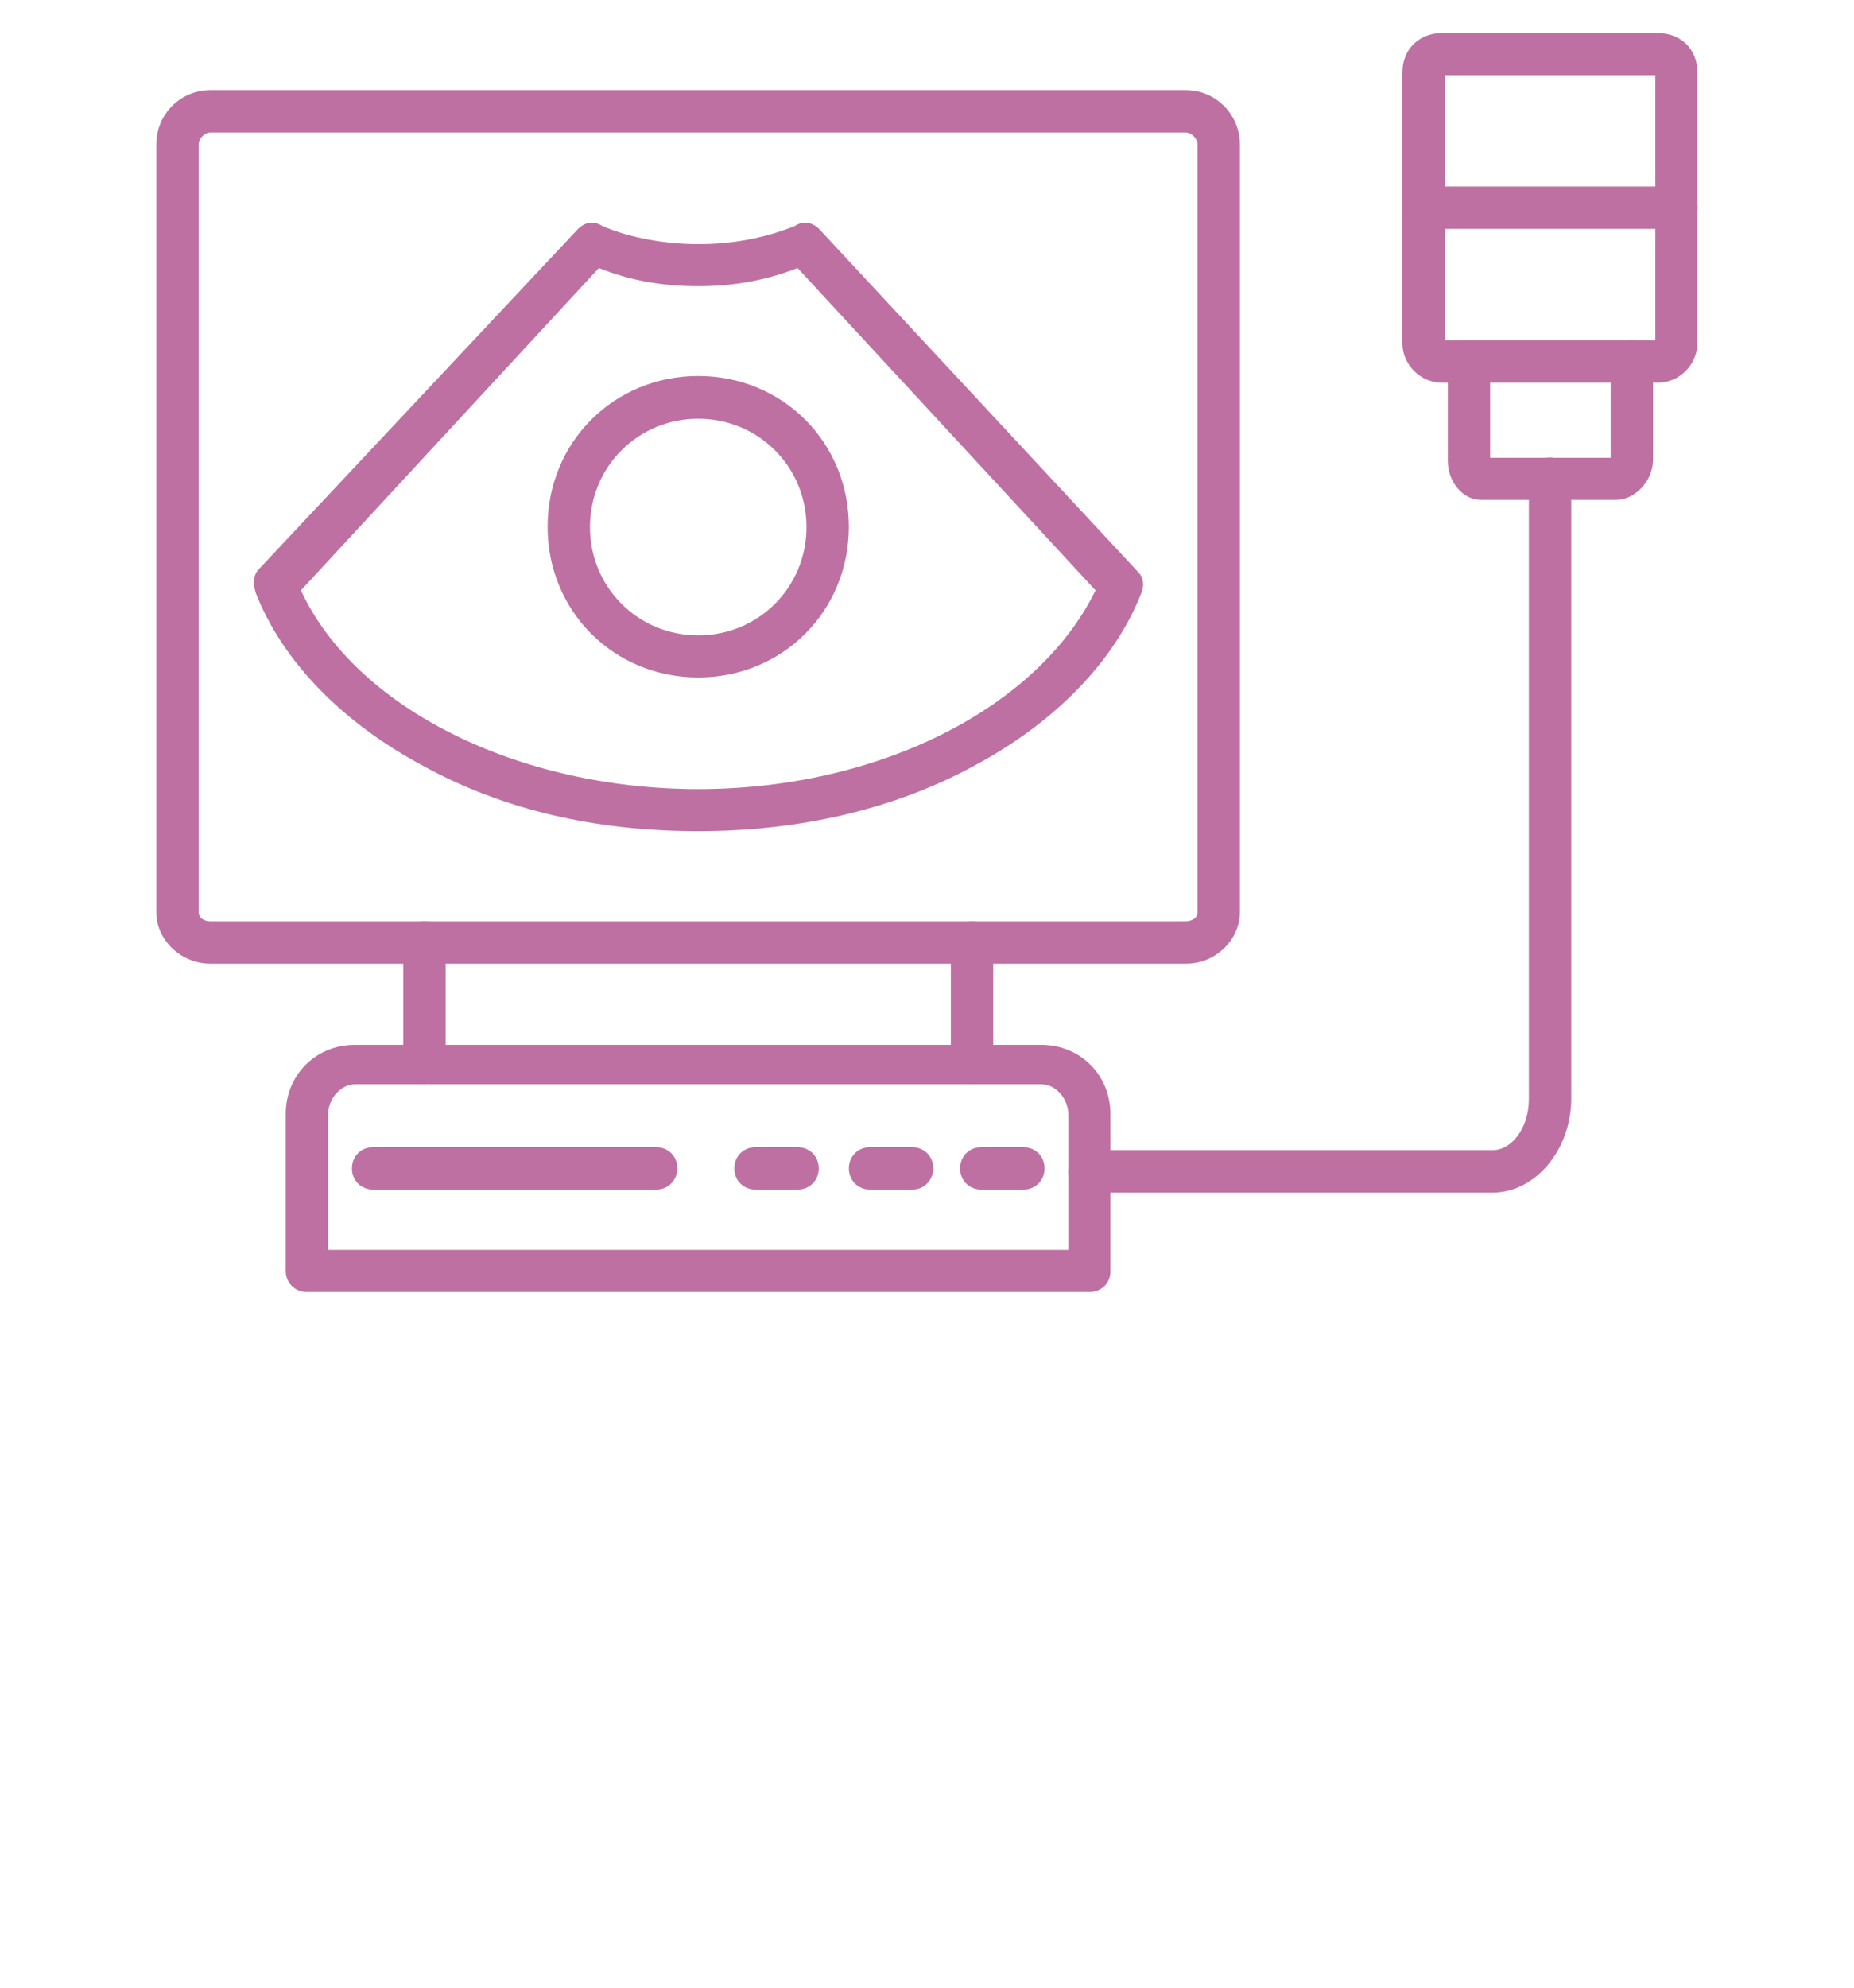 <?xml version="1.0" encoding="UTF-8"?> <svg xmlns="http://www.w3.org/2000/svg" xmlns:xlink="http://www.w3.org/1999/xlink" version="1.1" id="Layer_1" x="0px" y="0px" viewBox="0 0 560 600" style="enable-background:new 0 0 560 600;" xml:space="preserve"> <style type="text/css"> .st0{fill-rule:evenodd;clip-rule:evenodd;fill:#BF70A2;} </style> <g> <g> <g> <path class="st0" d="M776.7,903.7L776.7,903.7c-36.9,0-71.2-14.9-97.6-40.4c-26.4-26.4-40.4-61.5-40.4-98.4V592.6 c0-36.9,14.1-72.1,40.4-98.4c26.4-25.5,60.6-40.4,97.6-40.4s71.2,14.9,97.6,40.4c26.4,26.4,40.4,61.5,40.4,98.4v172.3 c0,36.9-14.1,72.1-40.4,98.4C847.9,888.7,813.6,903.7,776.7,903.7z M776.7,466C707.2,466,651,523.1,651,592.6v172.3 c0,69.4,56.2,126.6,125.7,126.6l0,0c69.4,0,125.7-57.1,125.7-126.6V592.6C902.4,523.1,846.1,466,776.7,466z"></path> </g> <g> <path class="st0" d="M759.1,756c-0.9,0-2.6-0.9-3.5-1.8l-114.3-76.5c-2.6-1.8-3.5-5.3-1.8-7.9s5.3-3.5,8.8-1.8l114.3,76.5 c2.6,1.8,3.5,5.3,1.8,8.8C762.6,755.2,760.9,756,759.1,756z"></path> </g> <g> <path class="st0" d="M656.3,825.5c-2.6,0-4.4-1.8-5.3-3.5c-1.8-2.6-0.9-6.2,1.8-7.9L905,643.5c3.5-1.8,7-0.9,8.8,1.8 s0.9,7-1.8,8.8L659.8,823.7C658,824.6,657.2,825.5,656.3,825.5z"></path> </g> <g> <g> <path class="st0" d="M776.7,674.3c-18.5,0-35.2-5.3-50.1-16.7c-12.3-9.7-22.9-22.9-28.1-37.8h-1.8c-15.8,0-29-12.3-29-29 c0-15.8,13.2-29,29-29h1.8c5.3-14.9,15.8-28.1,28.1-37.8c14.9-10.5,31.6-16.7,50.1-16.7s35.2,6.2,50.1,16.7 c12.3,9.7,22.9,22.9,28.1,37.8h1.8c15.8,0,29,13.2,29,29c0,16.7-13.2,29-29,29h-1.8c-5.3,14.9-15.8,28.1-28.1,37.8 C811.8,669,795.1,674.3,776.7,674.3z M696.7,574.1c-8.8,0-16.7,7.9-16.7,16.7c0,9.7,7.9,16.7,16.7,16.7h6.2 c2.6,0,5.3,1.8,6.2,4.4c8.8,29.9,36,50.1,67.7,50.1s58.9-20.2,67.7-50.1c0.9-2.6,3.5-4.4,6.2-4.4h6.2c8.8,0,16.7-7,16.7-16.7 c0-8.8-7.9-16.7-16.7-16.7h-6.2c-2.6,0-5.3-1.8-6.2-4.4c-8.8-29.9-36-50.1-67.7-50.1s-58.9,20.2-67.7,50.1 c-0.9,2.6-3.5,4.4-6.2,4.4H696.7z"></path> </g> <g> <path class="st0" d="M776.7,640.9c-13.2,0-24.6-10.5-24.6-24.6c0-13.2,11.4-23.7,24.6-23.7s24.6,10.5,24.6,23.7 C801.3,630.4,789.9,640.9,776.7,640.9z M776.7,604.9c-7,0-12.3,5.3-12.3,11.4c0,7,5.3,12.3,12.3,12.3s12.3-5.3,12.3-12.3 C789,610.1,783.7,604.9,776.7,604.9z"></path> </g> <g> <g> <path class="st0" d="M734.5,577.6c-0.9,0-1.8-0.9-2.6-0.9c-2.6-1.8-4.4-5.3-2.6-8.8c3.5-6.2,10.5-10.5,17.6-10.5 c7.9,0,14.1,4.4,17.6,10.5c1.8,3.5,0.9,7-2.6,8.8c-2.6,0.9-6.2,0-7.9-2.6s-4.4-4.4-7-4.4s-5.3,1.8-6.2,4.4 C738.9,575.9,737.1,577.6,734.5,577.6z"></path> </g> <g> <path class="st0" d="M818.9,577.6c-2.6,0-4.4-1.8-6.2-3.5c-0.9-2.6-3.5-4.4-6.2-4.4s-5.3,1.8-7,4.4s-5.3,3.5-7.9,2.6 c-3.5-1.8-4.4-5.3-2.6-8.8c3.5-6.2,9.7-10.5,17.6-10.5c7,0,14.1,4.4,17.6,10.5c1.8,3.5,0,7-2.6,8.8 C820.6,576.7,819.8,577.6,818.9,577.6z"></path> </g> </g> </g> <g> <path class="st0" d="M820.6,843c-1.8,0-2.6-0.9-4.4-1.8c-18.5-18.5-37.8-37.8-37.8-58.9c0-13.2,10.5-23.7,23.7-23.7 c8.8,0,14.9,3.5,18.5,7.9c4.4-4.4,9.7-7.9,18.5-7.9c13.2,0,23.7,10.5,23.7,23.7c0,21.1-19.3,40.4-37.8,58.9 C824.1,842.2,822.4,843,820.6,843z M802.2,771c-6.2,0-11.4,5.3-11.4,11.4c0,14.1,14.9,30.8,29.9,45.7 c15.8-14.9,29.9-31.6,29.9-45.7c0-6.2-5.3-11.4-11.4-11.4c-5.3,0-8.8,0.9-13.2,9.7c-0.9,2.6-2.6,3.5-5.3,3.5s-4.4-0.9-5.3-3.5 C811,771.9,807.4,771,802.2,771z"></path> </g> </g> </g> <g> <g> <g> <g> <path class="st0" d="M358.2,290.9H63.6c-9.1,0-16.4-7.3-16.4-15.5V43.6c0-9.1,7.3-16.4,16.4-16.4h294.5 c9.1,0,16.4,7.3,16.4,16.4v231.8C374.5,283.6,367.3,290.9,358.2,290.9z M63.6,40c-1.8,0-3.6,1.8-3.6,3.6v231.8 c0,1.8,1.8,2.7,3.6,2.7h294.5c1.8,0,3.6-0.9,3.6-2.7V43.6c0-1.8-1.8-3.6-3.6-3.6H63.6z"></path> </g> <g> <path class="st0" d="M293.6,327.3c-3.6,0-6.4-2.7-6.4-5.5v-37.3c0-3.6,2.7-6.4,6.4-6.4c3.6,0,6.4,2.7,6.4,6.4v37.3 C300,324.5,297.3,327.3,293.6,327.3z M128.2,327.3c-3.6,0-6.4-2.7-6.4-5.5v-37.3c0-3.6,2.7-6.4,6.4-6.4c3.6,0,6.4,2.7,6.4,6.4 v37.3C134.5,324.5,131.8,327.3,128.2,327.3z"></path> </g> <g> <path class="st0" d="M329.1,390H92.7c-3.6,0-6.4-2.7-6.4-6.4v-47.3c0-11.8,9.1-20.9,20.9-20.9h207.3c11.8,0,20.9,9.1,20.9,20.9 v47.3C335.5,387.3,332.7,390,329.1,390z M99.1,377.3h223.6v-40.9c0-4.5-3.6-9.1-8.2-9.1H107.3c-4.5,0-8.2,4.5-8.2,9.1V377.3z"></path> </g> <g> <path class="st0" d="M210.9,250.9c-30.9,0-59.1-6.4-83.6-20c-23.6-12.7-41.8-30.9-50-51.8c-0.9-2.7-0.9-5.5,0.9-7.3l96.4-102.7 c1.8-1.8,4.5-2.7,7.3-0.9c8.2,3.6,19.1,5.5,29.1,5.5s20-1.8,29.1-5.5c2.7-1.8,5.5-0.9,7.3,0.9l96.4,103.6 c1.8,1.8,1.8,4.5,0.9,6.4c-8.2,20.9-26.4,39.1-50,51.8C270,244.5,240.9,250.9,210.9,250.9z M90.9,178.2 c16.4,35.5,65.5,60,120,60s102.7-24.5,120-60l-90-97.3c-9.1,3.6-19.1,5.5-30,5.5s-20.9-1.8-30-5.5L90.9,178.2z"></path> </g> <g> <g> <path class="st0" d="M198.2,359.1h-85.5c-3.6,0-6.4-2.7-6.4-6.4c0-3.6,2.7-6.4,6.4-6.4h85.5c3.6,0,6.4,2.7,6.4,6.4 C204.5,356.4,201.8,359.1,198.2,359.1z"></path> </g> <g> <g> <path class="st0" d="M240.9,359.1h-12.7c-3.6,0-6.4-2.7-6.4-6.4c0-3.6,2.7-6.4,6.4-6.4h12.7c3.6,0,6.4,2.7,6.4,6.4 C247.3,356.4,244.5,359.1,240.9,359.1z"></path> </g> <g> <path class="st0" d="M275.5,359.1h-12.7c-3.6,0-6.4-2.7-6.4-6.4c0-3.6,2.7-6.4,6.4-6.4h12.7c3.6,0,6.4,2.7,6.4,6.4 C281.8,356.4,279.1,359.1,275.5,359.1z"></path> </g> <g> <path class="st0" d="M309.1,359.1h-12.7c-3.6,0-6.4-2.7-6.4-6.4c0-3.6,2.7-6.4,6.4-6.4h12.7c3.6,0,6.4,2.7,6.4,6.4 C315.5,356.4,312.7,359.1,309.1,359.1z"></path> </g> </g> </g> <g> <path class="st0" d="M450.9,360H329.1c-3.6,0-6.4-2.7-6.4-6.4c0-2.7,2.7-6.4,6.4-6.4h121.8c5.5,0,10.9-6.4,10.9-15.5V144.5 c0-3.6,2.7-6.4,6.4-6.4c3.6,0,6.4,2.7,6.4,6.4v187.3C474.5,347.3,463.6,360,450.9,360z"></path> </g> <g> <g> <path class="st0" d="M500.9,115.5h-65.5c-6.4,0-11.8-5.5-11.8-11.8V21.8c0-7.3,5.5-11.8,11.8-11.8h65.5 c6.4,0,11.8,4.5,11.8,11.8v81.8C512.7,110,507.3,115.5,500.9,115.5z M436.4,102.7H500v-80h-63.6V102.7z"></path> </g> <g> <path class="st0" d="M506.4,69.1H430c-3.6,0-6.4-2.7-6.4-6.4c0-3.6,2.7-6.4,6.4-6.4h76.4c3.6,0,6.4,2.7,6.4,6.4 C512.7,66.4,510,69.1,506.4,69.1z"></path> </g> <g> <path class="st0" d="M488.2,150.9h-40.9c-5.5,0-10-5.5-10-11.8v-30c0-3.6,2.7-6.4,6.4-6.4c2.7,0,6.4,2.7,6.4,6.4v29.1h36.4 v-29.1c0-3.6,2.7-6.4,6.4-6.4c3.6,0,6.4,2.7,6.4,6.4v30C499.1,145.5,493.6,150.9,488.2,150.9z"></path> </g> </g> <g> <path class="st0" d="M210.9,204.5c-25.5,0-45.5-20-45.5-45.5s20-45.5,45.5-45.5s45.5,20,45.5,45.5S236.4,204.5,210.9,204.5z M210.9,126.4c-18.2,0-32.7,14.5-32.7,32.7s14.5,32.7,32.7,32.7s32.7-14.5,32.7-32.7S229.1,126.4,210.9,126.4z"></path> </g> </g> </g> </g> </svg> 